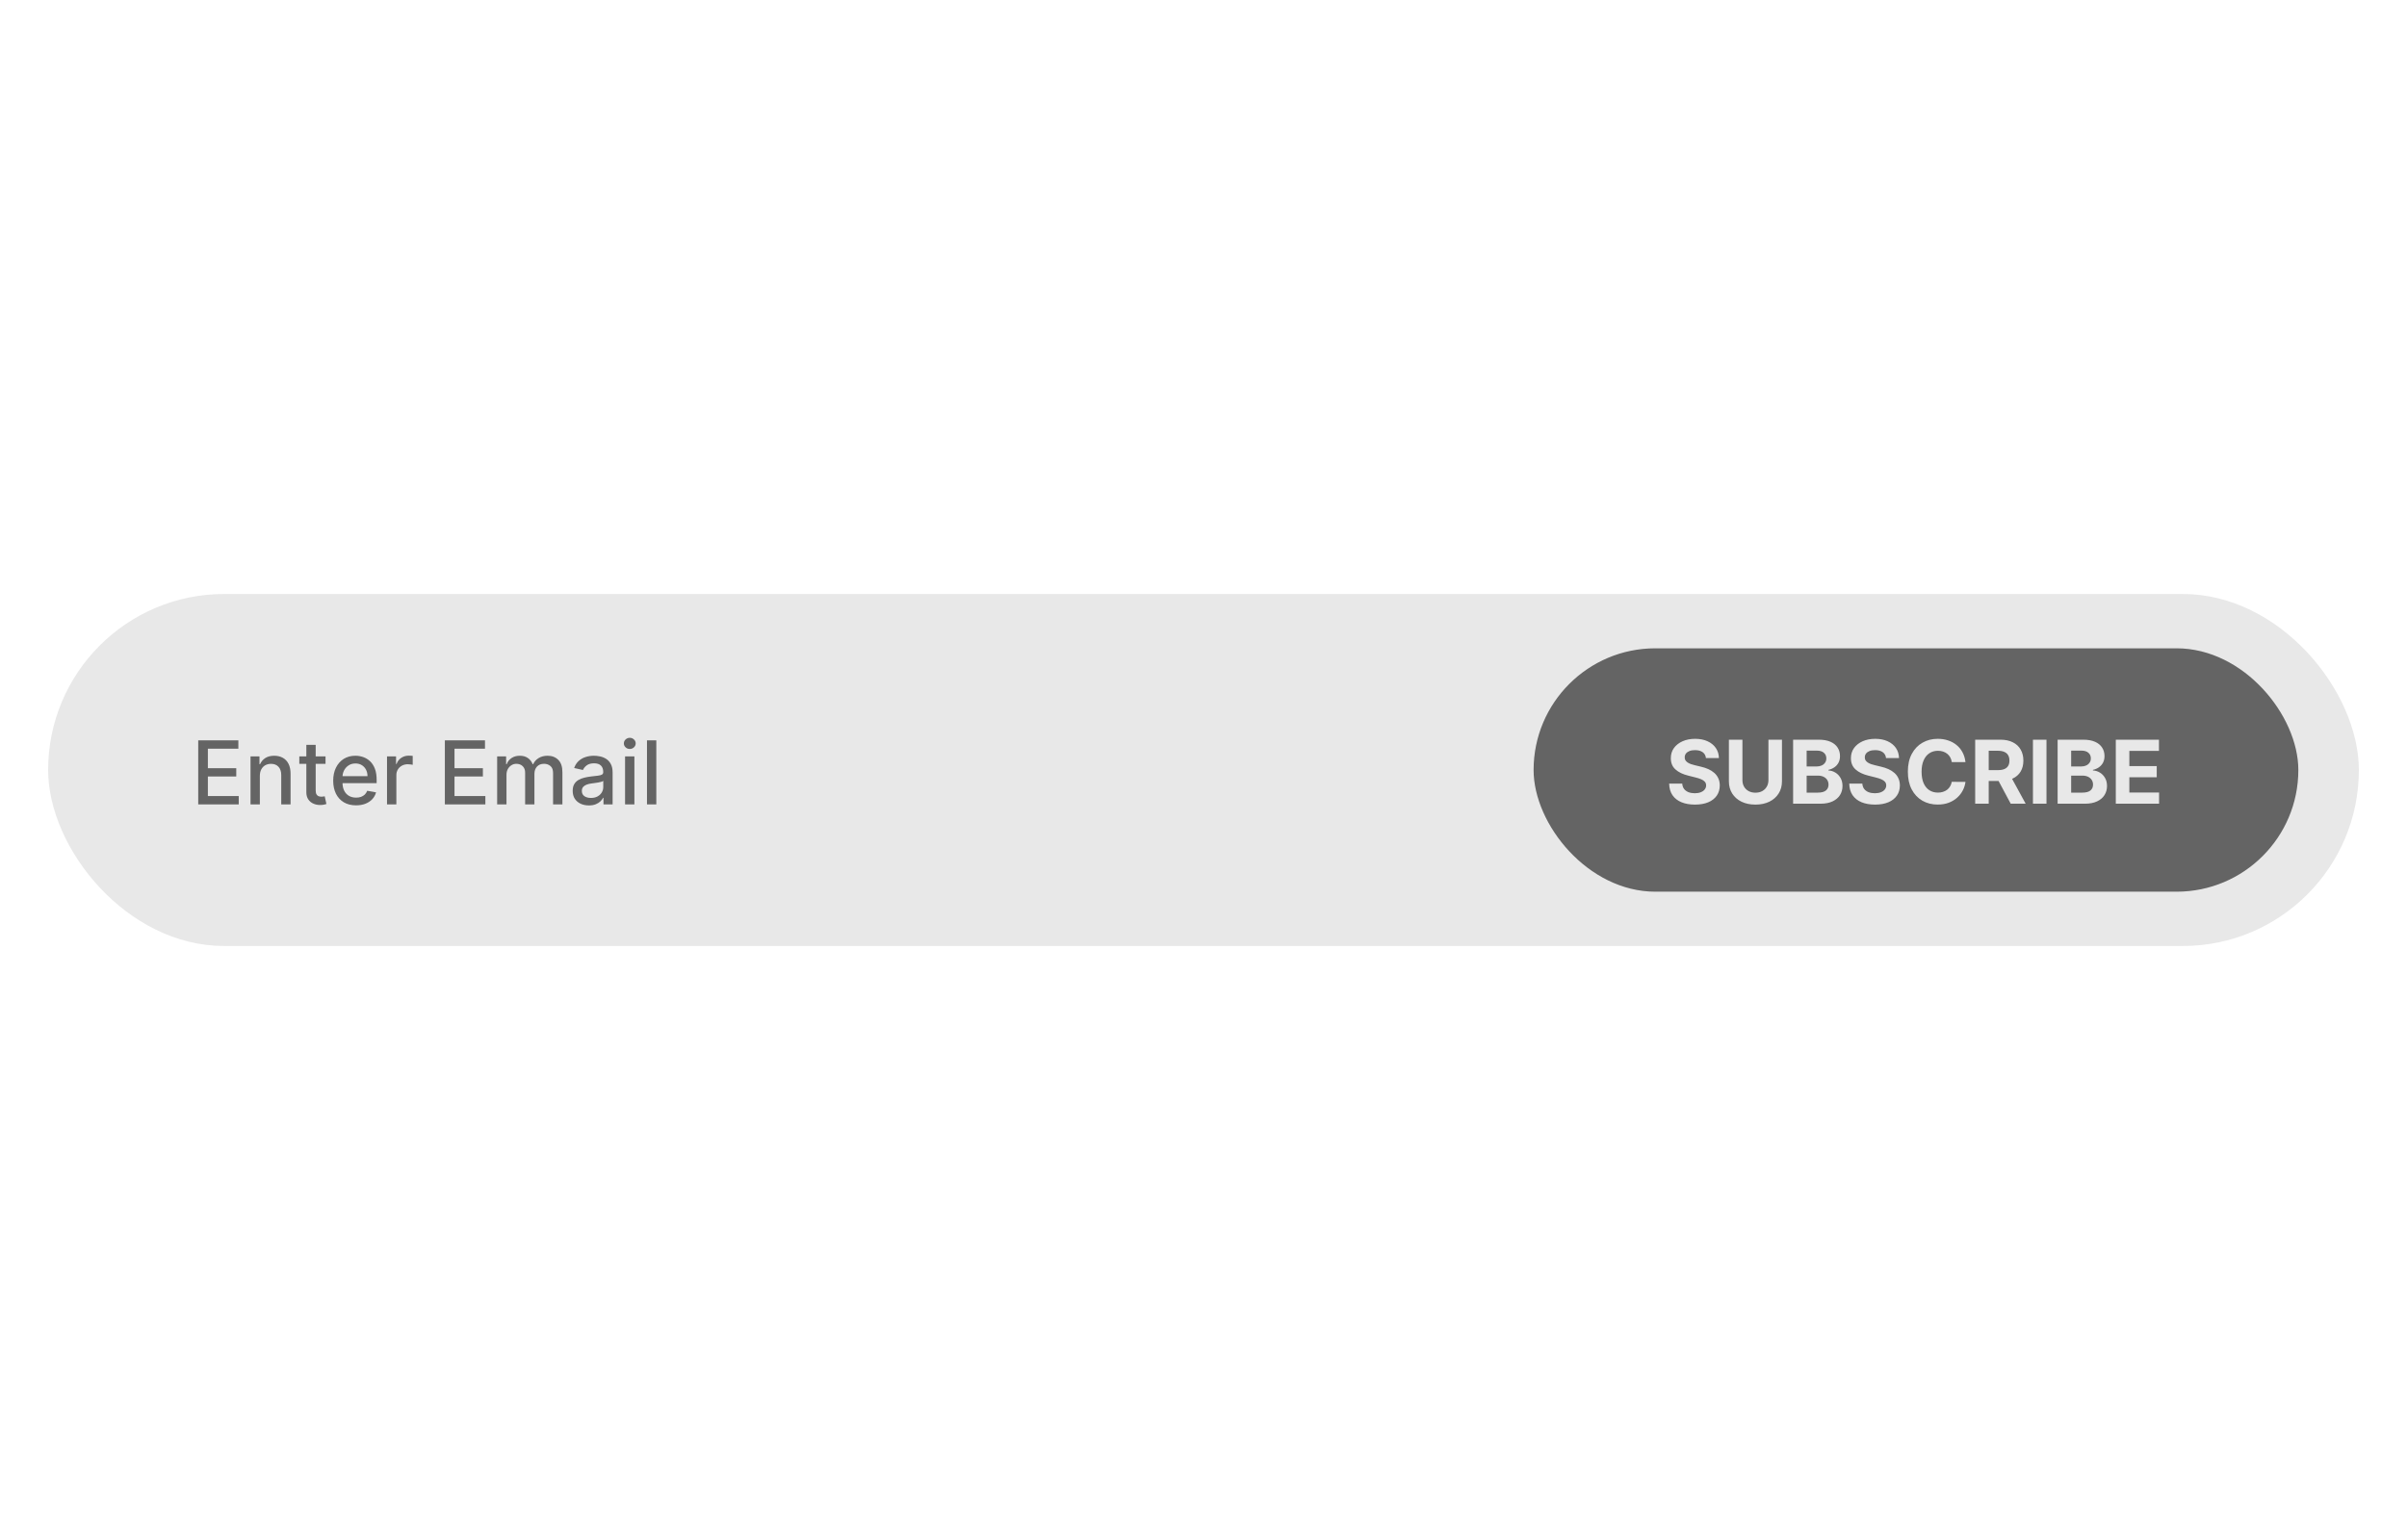 <svg width="250" height="160" viewBox="0 0 250 160" fill="none" xmlns="http://www.w3.org/2000/svg">
<rect x="5" y="61.714" width="240" height="36.571" rx="18.286" fill="#E8E8E8"/>
<rect x="159.285" y="67.357" width="79.429" height="25.286" rx="12.643" fill="#646464"/>
<path d="M177.185 78.763C177.159 78.502 177.048 78.298 176.851 78.153C176.654 78.008 176.386 77.936 176.049 77.936C175.819 77.936 175.626 77.968 175.468 78.033C175.31 78.096 175.188 78.183 175.104 78.296C175.022 78.409 174.981 78.536 174.981 78.679C174.976 78.798 175.001 78.902 175.055 78.991C175.111 79.079 175.188 79.156 175.286 79.221C175.383 79.284 175.496 79.339 175.623 79.387C175.751 79.432 175.887 79.471 176.032 79.504L176.63 79.647C176.92 79.712 177.186 79.798 177.429 79.906C177.671 80.015 177.881 80.148 178.058 80.306C178.236 80.464 178.373 80.65 178.471 80.864C178.57 81.078 178.621 81.324 178.623 81.601C178.621 82.008 178.517 82.361 178.312 82.66C178.108 82.956 177.814 83.187 177.429 83.351C177.045 83.513 176.583 83.595 176.042 83.595C175.505 83.595 175.038 83.512 174.64 83.348C174.244 83.183 173.934 82.94 173.711 82.617C173.49 82.293 173.374 81.891 173.364 81.413H174.724C174.739 81.636 174.803 81.822 174.916 81.971C175.03 82.118 175.183 82.23 175.373 82.306C175.566 82.379 175.784 82.416 176.026 82.416C176.264 82.416 176.471 82.381 176.646 82.312C176.824 82.243 176.961 82.147 177.058 82.023C177.156 81.9 177.205 81.758 177.205 81.598C177.205 81.448 177.16 81.323 177.071 81.221C176.985 81.12 176.857 81.033 176.688 80.962C176.522 80.89 176.317 80.825 176.075 80.767L175.351 80.585C174.79 80.448 174.347 80.235 174.023 79.945C173.698 79.655 173.537 79.265 173.539 78.773C173.537 78.371 173.644 78.019 173.86 77.718C174.079 77.417 174.379 77.182 174.76 77.013C175.141 76.845 175.574 76.76 176.058 76.76C176.552 76.76 176.983 76.845 177.351 77.013C177.721 77.182 178.009 77.417 178.214 77.718C178.42 78.019 178.526 78.367 178.532 78.763H177.185ZM183.676 76.851H185.082V81.169C185.082 81.654 184.966 82.078 184.735 82.442C184.505 82.806 184.184 83.089 183.77 83.293C183.357 83.494 182.875 83.595 182.325 83.595C181.774 83.595 181.291 83.494 180.877 83.293C180.464 83.089 180.143 82.806 179.913 82.442C179.684 82.078 179.569 81.654 179.569 81.169V76.851H180.975V81.049C180.975 81.302 181.03 81.528 181.14 81.725C181.253 81.921 181.411 82.076 181.614 82.189C181.818 82.301 182.055 82.358 182.325 82.358C182.598 82.358 182.835 82.301 183.037 82.189C183.24 82.076 183.397 81.921 183.507 81.725C183.62 81.528 183.676 81.302 183.676 81.049V76.851ZM186.239 83.501V76.851H188.901C189.39 76.851 189.798 76.924 190.125 77.069C190.452 77.214 190.698 77.415 190.862 77.673C191.027 77.928 191.109 78.222 191.109 78.556C191.109 78.815 191.057 79.044 190.953 79.241C190.849 79.436 190.706 79.596 190.524 79.721C190.345 79.845 190.139 79.932 189.907 79.984V80.049C190.161 80.06 190.398 80.131 190.619 80.263C190.841 80.395 191.022 80.581 191.161 80.819C191.299 81.055 191.369 81.336 191.369 81.663C191.369 82.016 191.281 82.331 191.106 82.608C190.932 82.882 190.676 83.1 190.336 83.26C189.996 83.42 189.577 83.501 189.08 83.501H186.239ZM187.644 82.351H188.791C189.182 82.351 189.468 82.276 189.648 82.127C189.827 81.976 189.917 81.774 189.917 81.523C189.917 81.339 189.873 81.177 189.784 81.036C189.695 80.895 189.569 80.785 189.404 80.705C189.242 80.625 189.048 80.585 188.823 80.585H187.644V82.351ZM187.644 79.634H188.687C188.879 79.634 189.05 79.6 189.2 79.533C189.351 79.464 189.47 79.366 189.557 79.241C189.646 79.115 189.69 78.965 189.69 78.789C189.69 78.549 189.604 78.356 189.433 78.208C189.265 78.061 189.024 77.987 188.713 77.987H187.644V79.634ZM195.89 78.763C195.864 78.502 195.753 78.298 195.556 78.153C195.359 78.008 195.092 77.936 194.754 77.936C194.525 77.936 194.331 77.968 194.173 78.033C194.015 78.096 193.894 78.183 193.809 78.296C193.727 78.409 193.686 78.536 193.686 78.679C193.682 78.798 193.706 78.902 193.761 78.991C193.817 79.079 193.894 79.156 193.991 79.221C194.088 79.284 194.201 79.339 194.329 79.387C194.456 79.432 194.593 79.471 194.738 79.504L195.335 79.647C195.625 79.712 195.892 79.798 196.134 79.906C196.376 80.015 196.586 80.148 196.764 80.306C196.941 80.464 197.079 80.65 197.176 80.864C197.276 81.078 197.327 81.324 197.329 81.601C197.327 82.008 197.223 82.361 197.017 82.66C196.814 82.956 196.519 83.187 196.134 83.351C195.751 83.513 195.289 83.595 194.748 83.595C194.211 83.595 193.743 83.512 193.345 83.348C192.949 83.183 192.639 82.94 192.416 82.617C192.196 82.293 192.08 81.891 192.069 81.413H193.429C193.445 81.636 193.508 81.822 193.621 81.971C193.736 82.118 193.888 82.23 194.079 82.306C194.271 82.379 194.489 82.416 194.731 82.416C194.969 82.416 195.176 82.381 195.351 82.312C195.529 82.243 195.666 82.147 195.764 82.023C195.861 81.9 195.91 81.758 195.91 81.598C195.91 81.448 195.866 81.323 195.777 81.221C195.69 81.12 195.562 81.033 195.394 80.962C195.227 80.89 195.022 80.825 194.78 80.767L194.056 80.585C193.495 80.448 193.053 80.235 192.728 79.945C192.403 79.655 192.242 79.265 192.244 78.773C192.242 78.371 192.349 78.019 192.566 77.718C192.784 77.417 193.084 77.182 193.465 77.013C193.846 76.845 194.279 76.76 194.764 76.76C195.257 76.76 195.688 76.845 196.056 77.013C196.426 77.182 196.714 77.417 196.92 77.718C197.125 78.019 197.231 78.367 197.238 78.763H195.89ZM204.141 79.179H202.719C202.693 78.995 202.64 78.832 202.56 78.689C202.48 78.544 202.377 78.42 202.252 78.319C202.126 78.217 201.981 78.139 201.817 78.085C201.654 78.031 201.478 78.004 201.287 78.004C200.943 78.004 200.643 78.089 200.388 78.26C200.133 78.429 199.935 78.676 199.794 79.001C199.653 79.323 199.583 79.715 199.583 80.176C199.583 80.65 199.653 81.048 199.794 81.371C199.937 81.693 200.136 81.937 200.391 82.101C200.647 82.266 200.942 82.348 201.278 82.348C201.466 82.348 201.64 82.323 201.8 82.273C201.963 82.223 202.107 82.151 202.232 82.056C202.358 81.958 202.462 81.84 202.544 81.702C202.628 81.563 202.687 81.405 202.719 81.228L204.141 81.234C204.104 81.539 204.012 81.834 203.865 82.117C203.72 82.399 203.524 82.651 203.278 82.874C203.033 83.095 202.741 83.27 202.401 83.4C202.063 83.528 201.681 83.591 201.255 83.591C200.662 83.591 200.131 83.457 199.664 83.189C199.199 82.92 198.831 82.532 198.56 82.023C198.292 81.515 198.157 80.899 198.157 80.176C198.157 79.451 198.294 78.834 198.567 78.325C198.839 77.817 199.209 77.429 199.677 77.163C200.144 76.894 200.67 76.76 201.255 76.76C201.64 76.76 201.997 76.814 202.326 76.923C202.657 77.031 202.951 77.189 203.206 77.397C203.462 77.602 203.669 77.854 203.83 78.153C203.992 78.452 204.096 78.794 204.141 79.179ZM205.149 83.501V76.851H207.773C208.275 76.851 208.703 76.941 209.058 77.121C209.416 77.298 209.687 77.55 209.873 77.877C210.062 78.202 210.156 78.584 210.156 79.023C210.156 79.465 210.061 79.845 209.87 80.163C209.68 80.479 209.404 80.721 209.042 80.89C208.683 81.059 208.248 81.143 207.737 81.143H205.981V80.013H207.51C207.778 80.013 208.001 79.977 208.179 79.903C208.356 79.829 208.488 79.719 208.575 79.572C208.663 79.425 208.708 79.242 208.708 79.023C208.708 78.802 208.663 78.616 208.575 78.465C208.488 78.313 208.355 78.198 208.175 78.121C207.998 78.04 207.774 78.001 207.503 78.001H206.555V83.501H205.149ZM208.74 80.475L210.393 83.501H208.841L207.224 80.475H208.74ZM212.555 76.851V83.501H211.149V76.851H212.555ZM213.712 83.501V76.851H216.374C216.863 76.851 217.271 76.924 217.598 77.069C217.925 77.214 218.171 77.415 218.335 77.673C218.5 77.928 218.582 78.222 218.582 78.556C218.582 78.815 218.53 79.044 218.426 79.241C218.322 79.436 218.179 79.596 217.998 79.721C217.818 79.845 217.612 79.932 217.381 79.984V80.049C217.634 80.06 217.871 80.131 218.092 80.263C218.315 80.395 218.495 80.581 218.634 80.819C218.772 81.055 218.842 81.336 218.842 81.663C218.842 82.016 218.754 82.331 218.579 82.608C218.406 82.882 218.149 83.1 217.809 83.26C217.469 83.42 217.051 83.501 216.553 83.501H213.712ZM215.118 82.351H216.264C216.656 82.351 216.941 82.276 217.121 82.127C217.301 81.976 217.39 81.774 217.39 81.523C217.39 81.339 217.346 81.177 217.257 81.036C217.169 80.895 217.042 80.785 216.877 80.705C216.715 80.625 216.521 80.585 216.296 80.585H215.118V82.351ZM215.118 79.634H216.16C216.353 79.634 216.524 79.6 216.673 79.533C216.824 79.464 216.943 79.366 217.03 79.241C217.119 79.115 217.163 78.965 217.163 78.789C217.163 78.549 217.078 78.356 216.907 78.208C216.738 78.061 216.498 77.987 216.186 77.987H215.118V79.634ZM219.756 83.501V76.851H224.237V78.01H221.162V79.595H224.006V80.754H221.162V82.341H224.25V83.501H219.756Z" fill="#E8E8E8"/>
<path d="M20.588 83.571V76.921H24.757V77.785H21.591V79.811H24.539V80.671H21.591V82.707H24.796V83.571H20.588ZM26.99 80.61V83.571H26.019V78.584H26.951V79.395H27.012C27.127 79.131 27.307 78.919 27.551 78.759C27.798 78.599 28.109 78.519 28.483 78.519C28.823 78.519 29.121 78.59 29.376 78.733C29.631 78.874 29.83 79.084 29.97 79.363C30.111 79.642 30.181 79.987 30.181 80.399V83.571H29.21V80.516C29.21 80.154 29.116 79.872 28.928 79.668C28.74 79.463 28.481 79.36 28.152 79.36C27.927 79.36 27.727 79.409 27.551 79.506C27.378 79.603 27.241 79.746 27.139 79.934C27.04 80.121 26.99 80.346 26.99 80.61ZM33.811 78.584V79.363H31.087V78.584H33.811ZM31.818 77.389H32.788V82.106C32.788 82.295 32.817 82.437 32.873 82.532C32.929 82.625 33.002 82.689 33.09 82.723C33.181 82.756 33.28 82.772 33.386 82.772C33.464 82.772 33.532 82.767 33.59 82.756C33.649 82.745 33.694 82.736 33.727 82.73L33.902 83.532C33.846 83.553 33.766 83.575 33.662 83.597C33.558 83.621 33.428 83.634 33.272 83.636C33.017 83.64 32.779 83.595 32.558 83.499C32.337 83.404 32.159 83.257 32.022 83.058C31.886 82.859 31.818 82.609 31.818 82.308V77.389ZM36.981 83.671C36.489 83.671 36.066 83.567 35.711 83.356C35.358 83.144 35.086 82.847 34.893 82.464C34.703 82.078 34.607 81.627 34.607 81.11C34.607 80.599 34.703 80.149 34.893 79.759C35.086 79.37 35.354 79.065 35.698 78.847C36.045 78.628 36.449 78.519 36.913 78.519C37.194 78.519 37.467 78.565 37.731 78.659C37.995 78.751 38.232 78.898 38.442 79.097C38.652 79.296 38.817 79.555 38.939 79.873C39.06 80.189 39.12 80.573 39.12 81.025V81.37H35.156V80.642H38.169C38.169 80.387 38.117 80.161 38.013 79.964C37.909 79.764 37.763 79.608 37.575 79.493C37.389 79.378 37.17 79.321 36.919 79.321C36.646 79.321 36.408 79.388 36.205 79.522C36.004 79.654 35.848 79.827 35.737 80.042C35.629 80.254 35.575 80.484 35.575 80.733V81.301C35.575 81.635 35.633 81.918 35.75 82.152C35.869 82.386 36.035 82.564 36.247 82.688C36.459 82.809 36.707 82.87 36.99 82.87C37.175 82.87 37.342 82.844 37.494 82.792C37.645 82.737 37.776 82.657 37.887 82.551C37.997 82.445 38.081 82.314 38.14 82.159L39.059 82.324C38.985 82.595 38.853 82.832 38.663 83.035C38.474 83.236 38.237 83.393 37.952 83.506C37.668 83.616 37.344 83.671 36.981 83.671ZM40.197 83.571V78.584H41.136V79.376H41.188C41.279 79.108 41.439 78.897 41.668 78.743C41.9 78.587 42.162 78.509 42.454 78.509C42.515 78.509 42.586 78.511 42.668 78.516C42.753 78.52 42.819 78.525 42.866 78.532V79.46C42.827 79.45 42.758 79.438 42.659 79.425C42.559 79.409 42.459 79.402 42.36 79.402C42.13 79.402 41.926 79.451 41.746 79.548C41.569 79.643 41.428 79.776 41.324 79.947C41.22 80.116 41.168 80.309 41.168 80.525V83.571H40.197ZM46.204 83.571V76.921H50.373V77.785H47.207V79.811H50.155V80.671H47.207V82.707H50.412V83.571H46.204ZM51.635 83.571V78.584H52.567V79.395H52.629C52.732 79.121 52.902 78.906 53.138 78.753C53.374 78.597 53.657 78.519 53.986 78.519C54.319 78.519 54.598 78.597 54.823 78.753C55.051 78.909 55.218 79.123 55.327 79.395H55.379C55.498 79.129 55.687 78.917 55.947 78.759C56.206 78.599 56.516 78.519 56.875 78.519C57.328 78.519 57.697 78.661 57.982 78.944C58.27 79.228 58.414 79.655 58.414 80.227V83.571H57.444V80.318C57.444 79.98 57.352 79.735 57.167 79.584C56.983 79.432 56.764 79.356 56.508 79.356C56.192 79.356 55.947 79.454 55.771 79.649C55.596 79.841 55.508 80.089 55.508 80.392V83.571H54.541V80.256C54.541 79.985 54.456 79.768 54.288 79.603C54.119 79.439 53.899 79.356 53.629 79.356C53.444 79.356 53.275 79.405 53.119 79.503C52.965 79.598 52.841 79.731 52.745 79.902C52.652 80.073 52.606 80.271 52.606 80.496V83.571H51.635ZM61.167 83.681C60.851 83.681 60.565 83.623 60.309 83.506C60.054 83.387 59.852 83.215 59.702 82.99C59.555 82.764 59.482 82.489 59.482 82.162C59.482 81.88 59.536 81.649 59.644 81.467C59.752 81.285 59.898 81.141 60.082 81.035C60.266 80.929 60.472 80.849 60.699 80.795C60.926 80.741 61.158 80.7 61.394 80.671C61.693 80.637 61.935 80.609 62.121 80.587C62.307 80.563 62.443 80.525 62.527 80.473C62.611 80.421 62.654 80.337 62.654 80.22V80.197C62.654 79.914 62.574 79.694 62.413 79.538C62.255 79.382 62.02 79.305 61.706 79.305C61.379 79.305 61.121 79.377 60.933 79.522C60.747 79.665 60.618 79.824 60.547 79.999L59.634 79.792C59.742 79.489 59.9 79.244 60.108 79.058C60.318 78.87 60.559 78.733 60.832 78.649C61.105 78.562 61.392 78.519 61.693 78.519C61.892 78.519 62.103 78.543 62.326 78.59C62.551 78.636 62.761 78.72 62.956 78.844C63.153 78.967 63.314 79.143 63.439 79.373C63.565 79.6 63.628 79.895 63.628 80.259V83.571H62.68V82.889H62.641C62.578 83.014 62.484 83.138 62.358 83.259C62.233 83.38 62.071 83.481 61.874 83.561C61.678 83.641 61.442 83.681 61.167 83.681ZM61.378 82.902C61.646 82.902 61.876 82.849 62.066 82.743C62.259 82.637 62.405 82.498 62.504 82.327C62.606 82.154 62.657 81.969 62.657 81.772V81.129C62.622 81.164 62.555 81.196 62.456 81.227C62.358 81.255 62.247 81.28 62.121 81.301C61.996 81.321 61.873 81.339 61.754 81.356C61.635 81.372 61.536 81.385 61.456 81.395C61.267 81.419 61.095 81.459 60.939 81.516C60.786 81.572 60.662 81.653 60.569 81.759C60.478 81.863 60.433 82.001 60.433 82.175C60.433 82.415 60.522 82.597 60.699 82.72C60.877 82.841 61.103 82.902 61.378 82.902ZM64.921 83.571V78.584H65.891V83.571H64.921ZM65.411 77.814C65.242 77.814 65.097 77.758 64.976 77.645C64.857 77.531 64.797 77.394 64.797 77.236C64.797 77.076 64.857 76.94 64.976 76.827C65.097 76.713 65.242 76.655 65.411 76.655C65.58 76.655 65.724 76.713 65.843 76.827C65.964 76.94 66.025 77.076 66.025 77.236C66.025 77.394 65.964 77.531 65.843 77.645C65.724 77.758 65.58 77.814 65.411 77.814ZM68.168 76.921V83.571H67.198V76.921H68.168Z" fill="#646464"/>
</svg>
